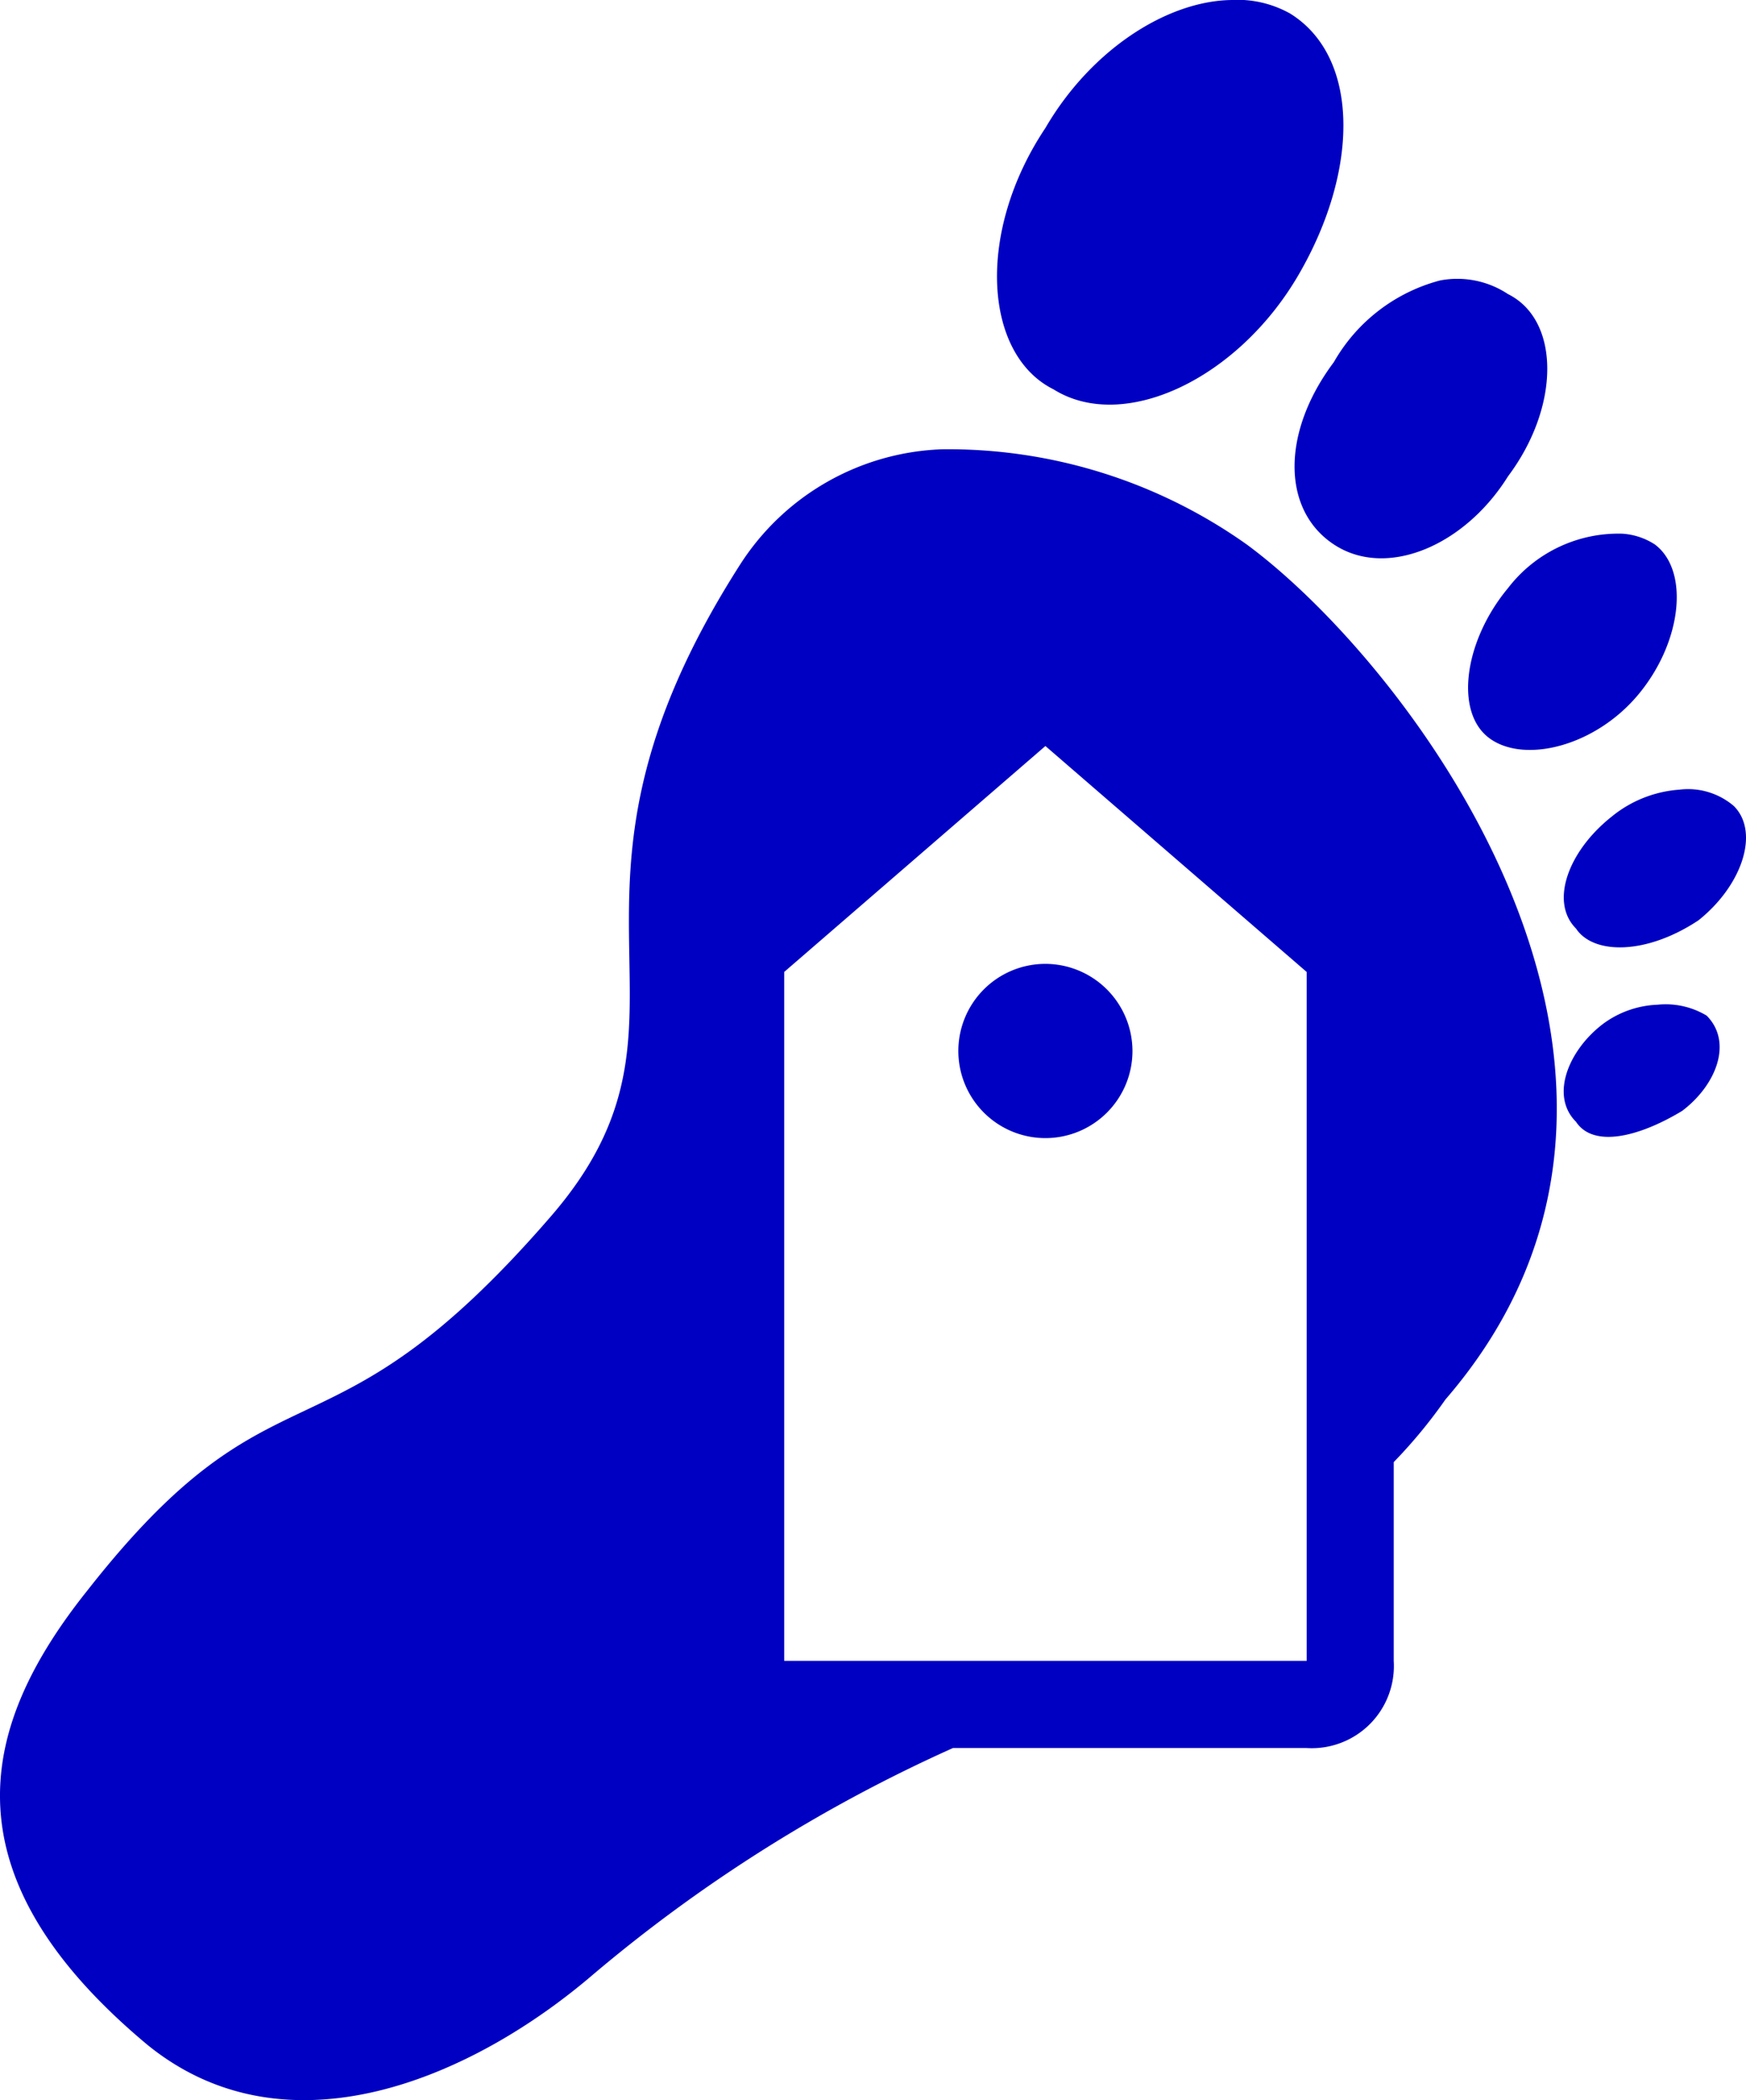 <svg xmlns="http://www.w3.org/2000/svg" width="68.046" height="81.794" viewBox="0 0 68.046 81.794"><path id="Trazado_7" data-name="Trazado 7" d="M87.829-1.255C85.337-1.2,82.395.681,80.618,3.729c-2.717,4.069-2.4,8.828.318,10.18,2.717,1.7,7.171-.384,9.544-4.454s2.4-8.484-.318-10.18A4.217,4.217,0,0,0,87.829-1.255ZM95.995,9.668a6.744,6.744,0,0,0-4.136,3.181c-2.041,2.717-2.041,5.753,0,7.1s5.09.066,6.787-2.651c2.041-2.717,2.041-6.084,0-7.1A3.578,3.578,0,0,0,95.995,9.668ZM76.589,16.243A9.758,9.758,0,0,0,68.741,20.7c-8.484,13.229-.636,17.643-7.423,25.451-8.828,10.18-10.565,5.024-18.028,14.528-4.069,5.09-5.806,10.923,2.333,17.709C51.059,82.8,58.27,79.7,63.015,75.627a59.254,59.254,0,0,1,14-8.8H90.8a3.2,3.2,0,0,0,3.393-3.393V55.691a19.718,19.718,0,0,0,2.015-2.439c10.856-12.553-1.3-28.552-7.741-33.3A20.113,20.113,0,0,0,76.589,16.243ZM103.1,19.53a5.423,5.423,0,0,0-4.454,2.121c-1.7,2.041-2.094,4.812-.742,5.832s4.136.345,5.832-1.7,1.988-4.812.636-5.832A2.643,2.643,0,0,0,103.1,19.53ZM80.618,27.8,90.8,36.6V63.432H70.438V36.6Zm24.708,1.7a4.694,4.694,0,0,0-2.651,1.06c-1.7,1.352-2.4,3.327-1.379,4.348.676,1.021,2.731,1.034,4.772-.318,1.7-1.352,2.4-3.433,1.379-4.454A2.746,2.746,0,0,0,105.327,29.5ZM80.618,36.285a3.393,3.393,0,1,0,3.393,3.393A3.4,3.4,0,0,0,80.618,36.285Zm23.86,1.591a3.81,3.81,0,0,0-2.121.742c-1.352,1.021-2.081,2.8-1.06,3.818.676,1.021,2.439.6,4.136-.424,1.352-1.021,1.975-2.691.954-3.712A3.1,3.1,0,0,0,104.478,37.876Z" transform="translate(-39.876 1.256)" fill="#0000c2"></path></svg>